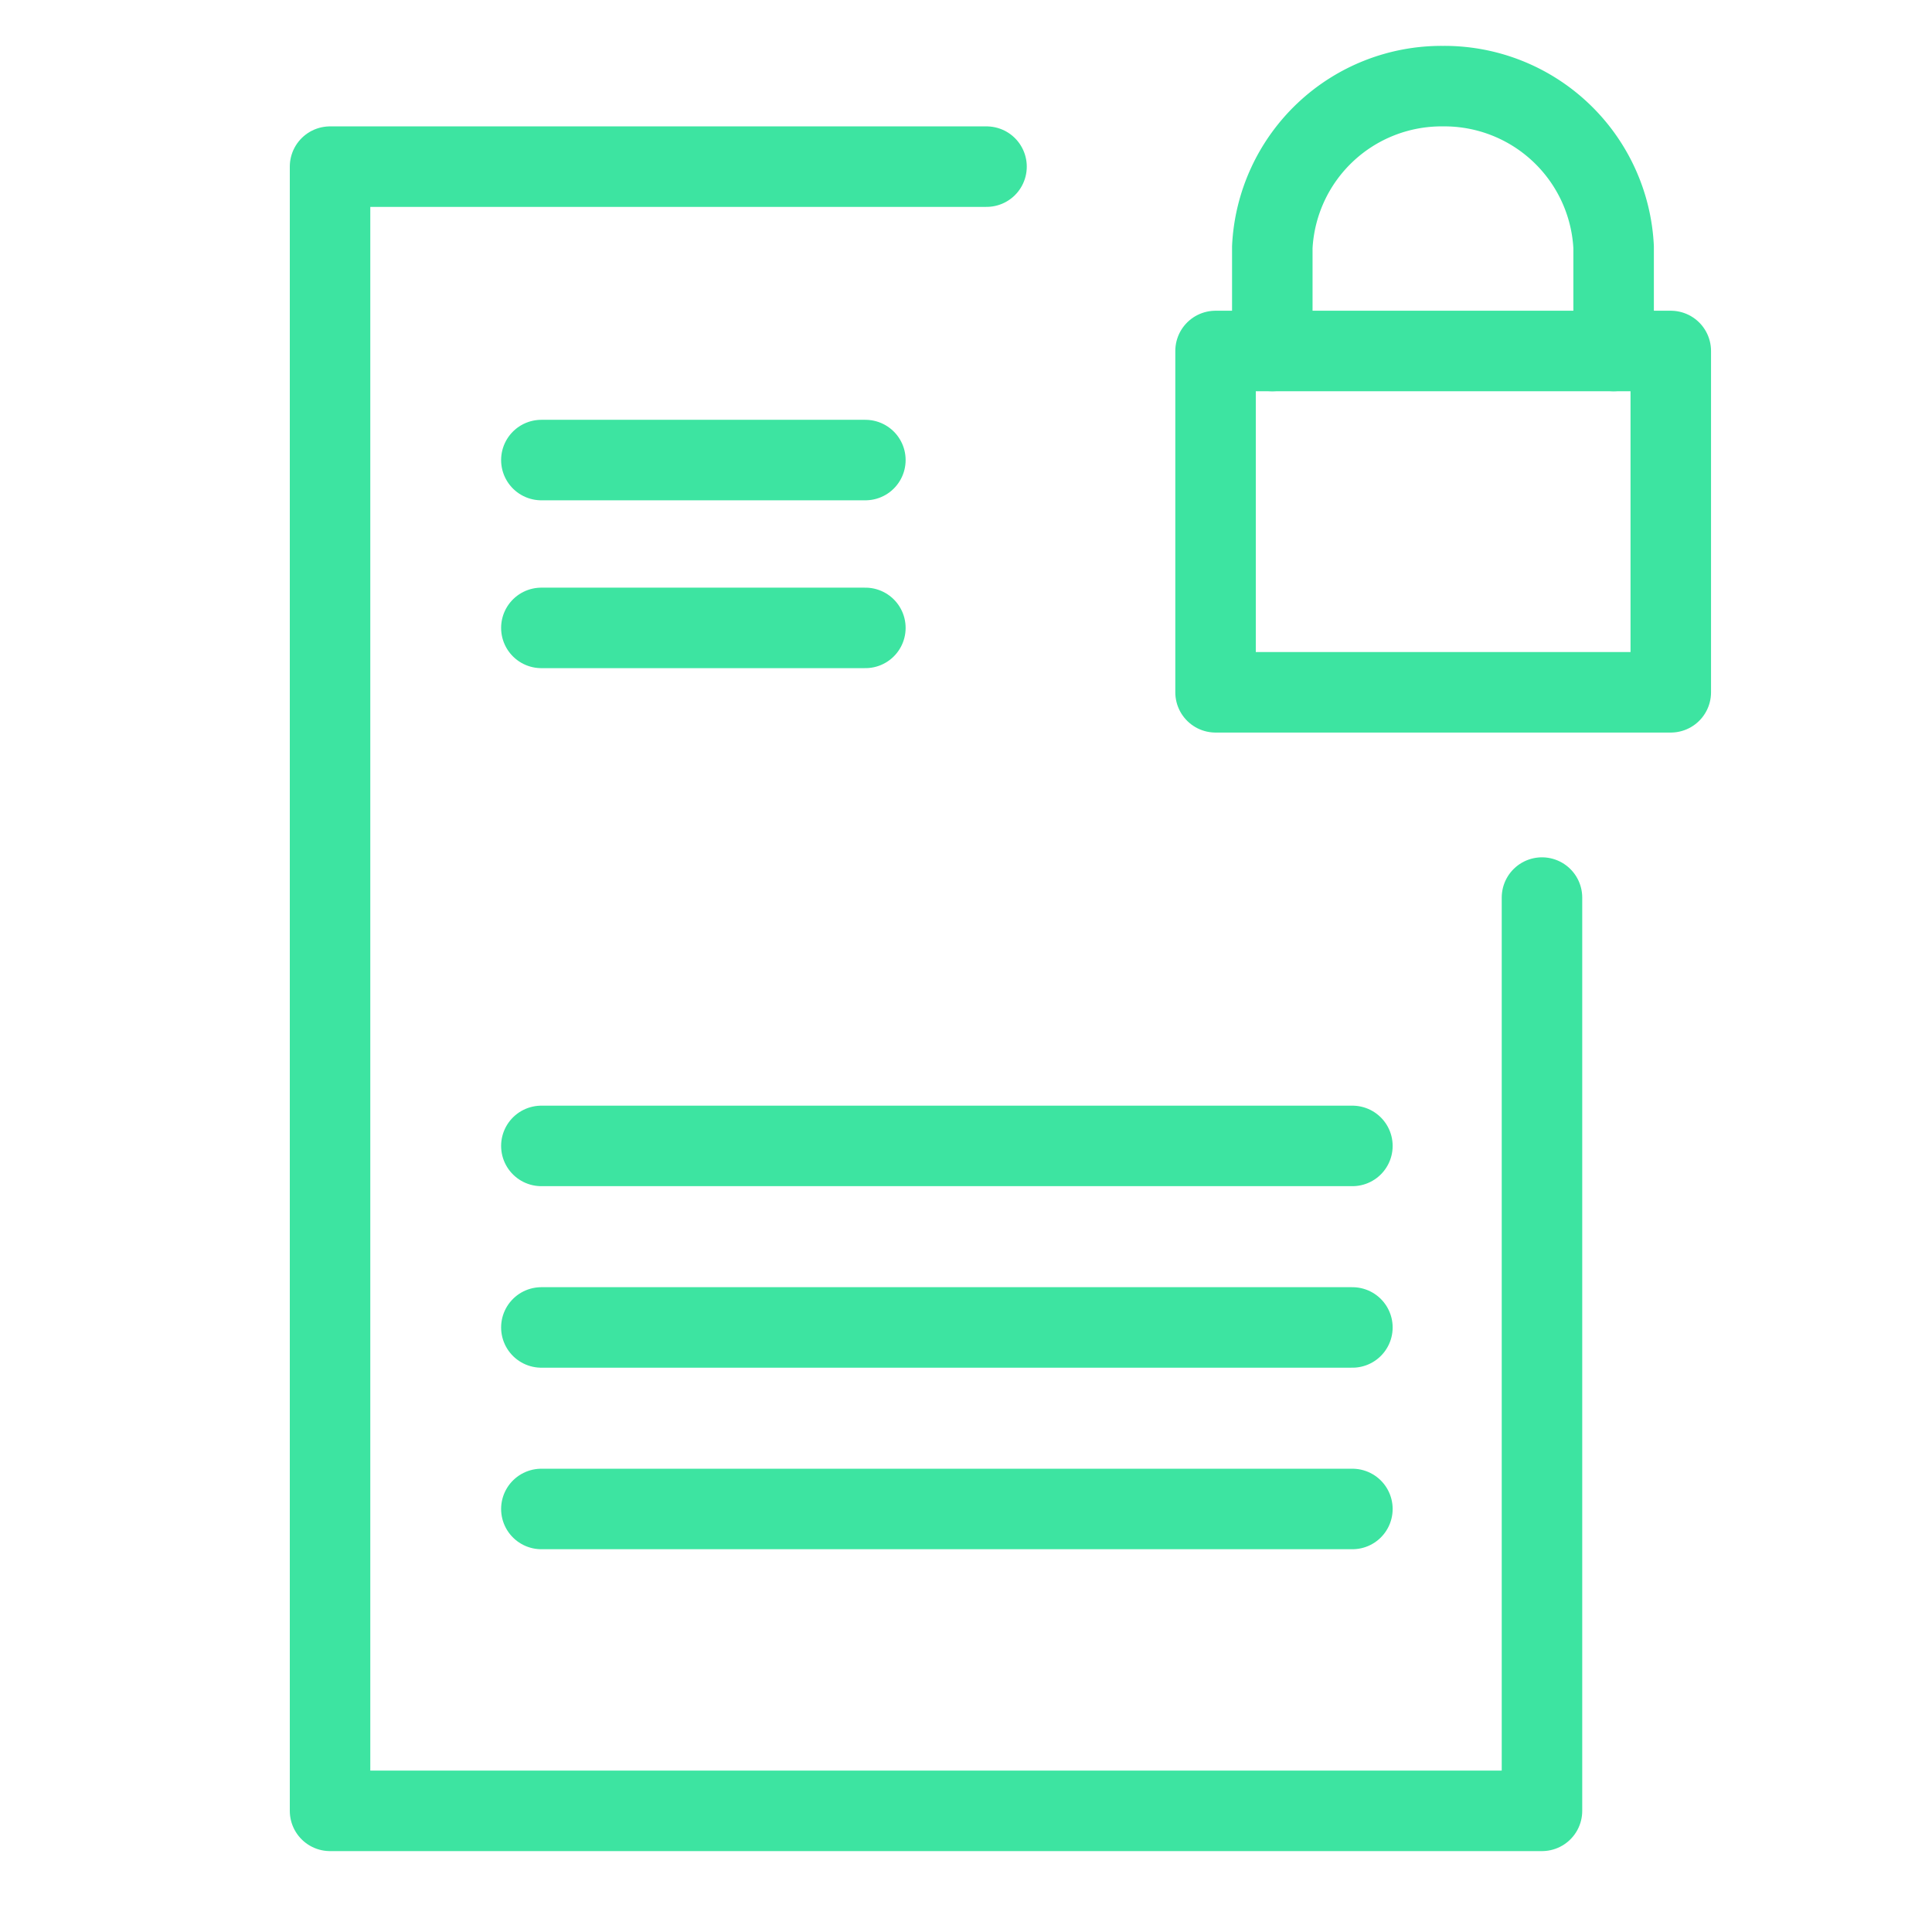 <?xml version="1.0" encoding="UTF-8"?>
<svg xmlns="http://www.w3.org/2000/svg" width="48" height="48" viewBox="0 0 48 48">
  <defs>
    <style>.cls-1,.cls-2{fill:none;}.cls-2{stroke:#3de4a1;stroke-linecap:round;stroke-linejoin:round;stroke-width:2px;}</style>
  </defs>
  <title>icon-vertrouwelijk-papier</title>
  <g id="Layer_2" data-name="Layer 2">
    <g id="Layer_1-2" data-name="Layer 1">
      <rect class="cls-1" width="48" height="48"></rect>
      <polyline class="cls-2" points="38.31 22.3 38.31 44.99 8.2 44.99 8.2 4.14 24.51 4.14"></polyline>
      <rect class="cls-2" x="30.2" y="8.72" width="11.31" height="8.48"></rect>
      <path class="cls-2" d="M31.61,8.72V6.14a4.21,4.21,0,0,1,4.24-4h0a4.21,4.21,0,0,1,4.24,4V8.72"></path>
      <line class="cls-2" x1="13.45" y1="11.43" x2="21.5" y2="11.43"></line>
      <line class="cls-2" x1="13.45" y1="15.6" x2="21.5" y2="15.6"></line>
      <line class="cls-2" x1="13.45" y1="28.47" x2="33.6" y2="28.47"></line>
      <line class="cls-2" x1="13.45" y1="32.98" x2="33.6" y2="32.98"></line>
      <line class="cls-2" x1="13.45" y1="37.49" x2="33.6" y2="37.49"></line>
    </g>
  </g>
</svg>
